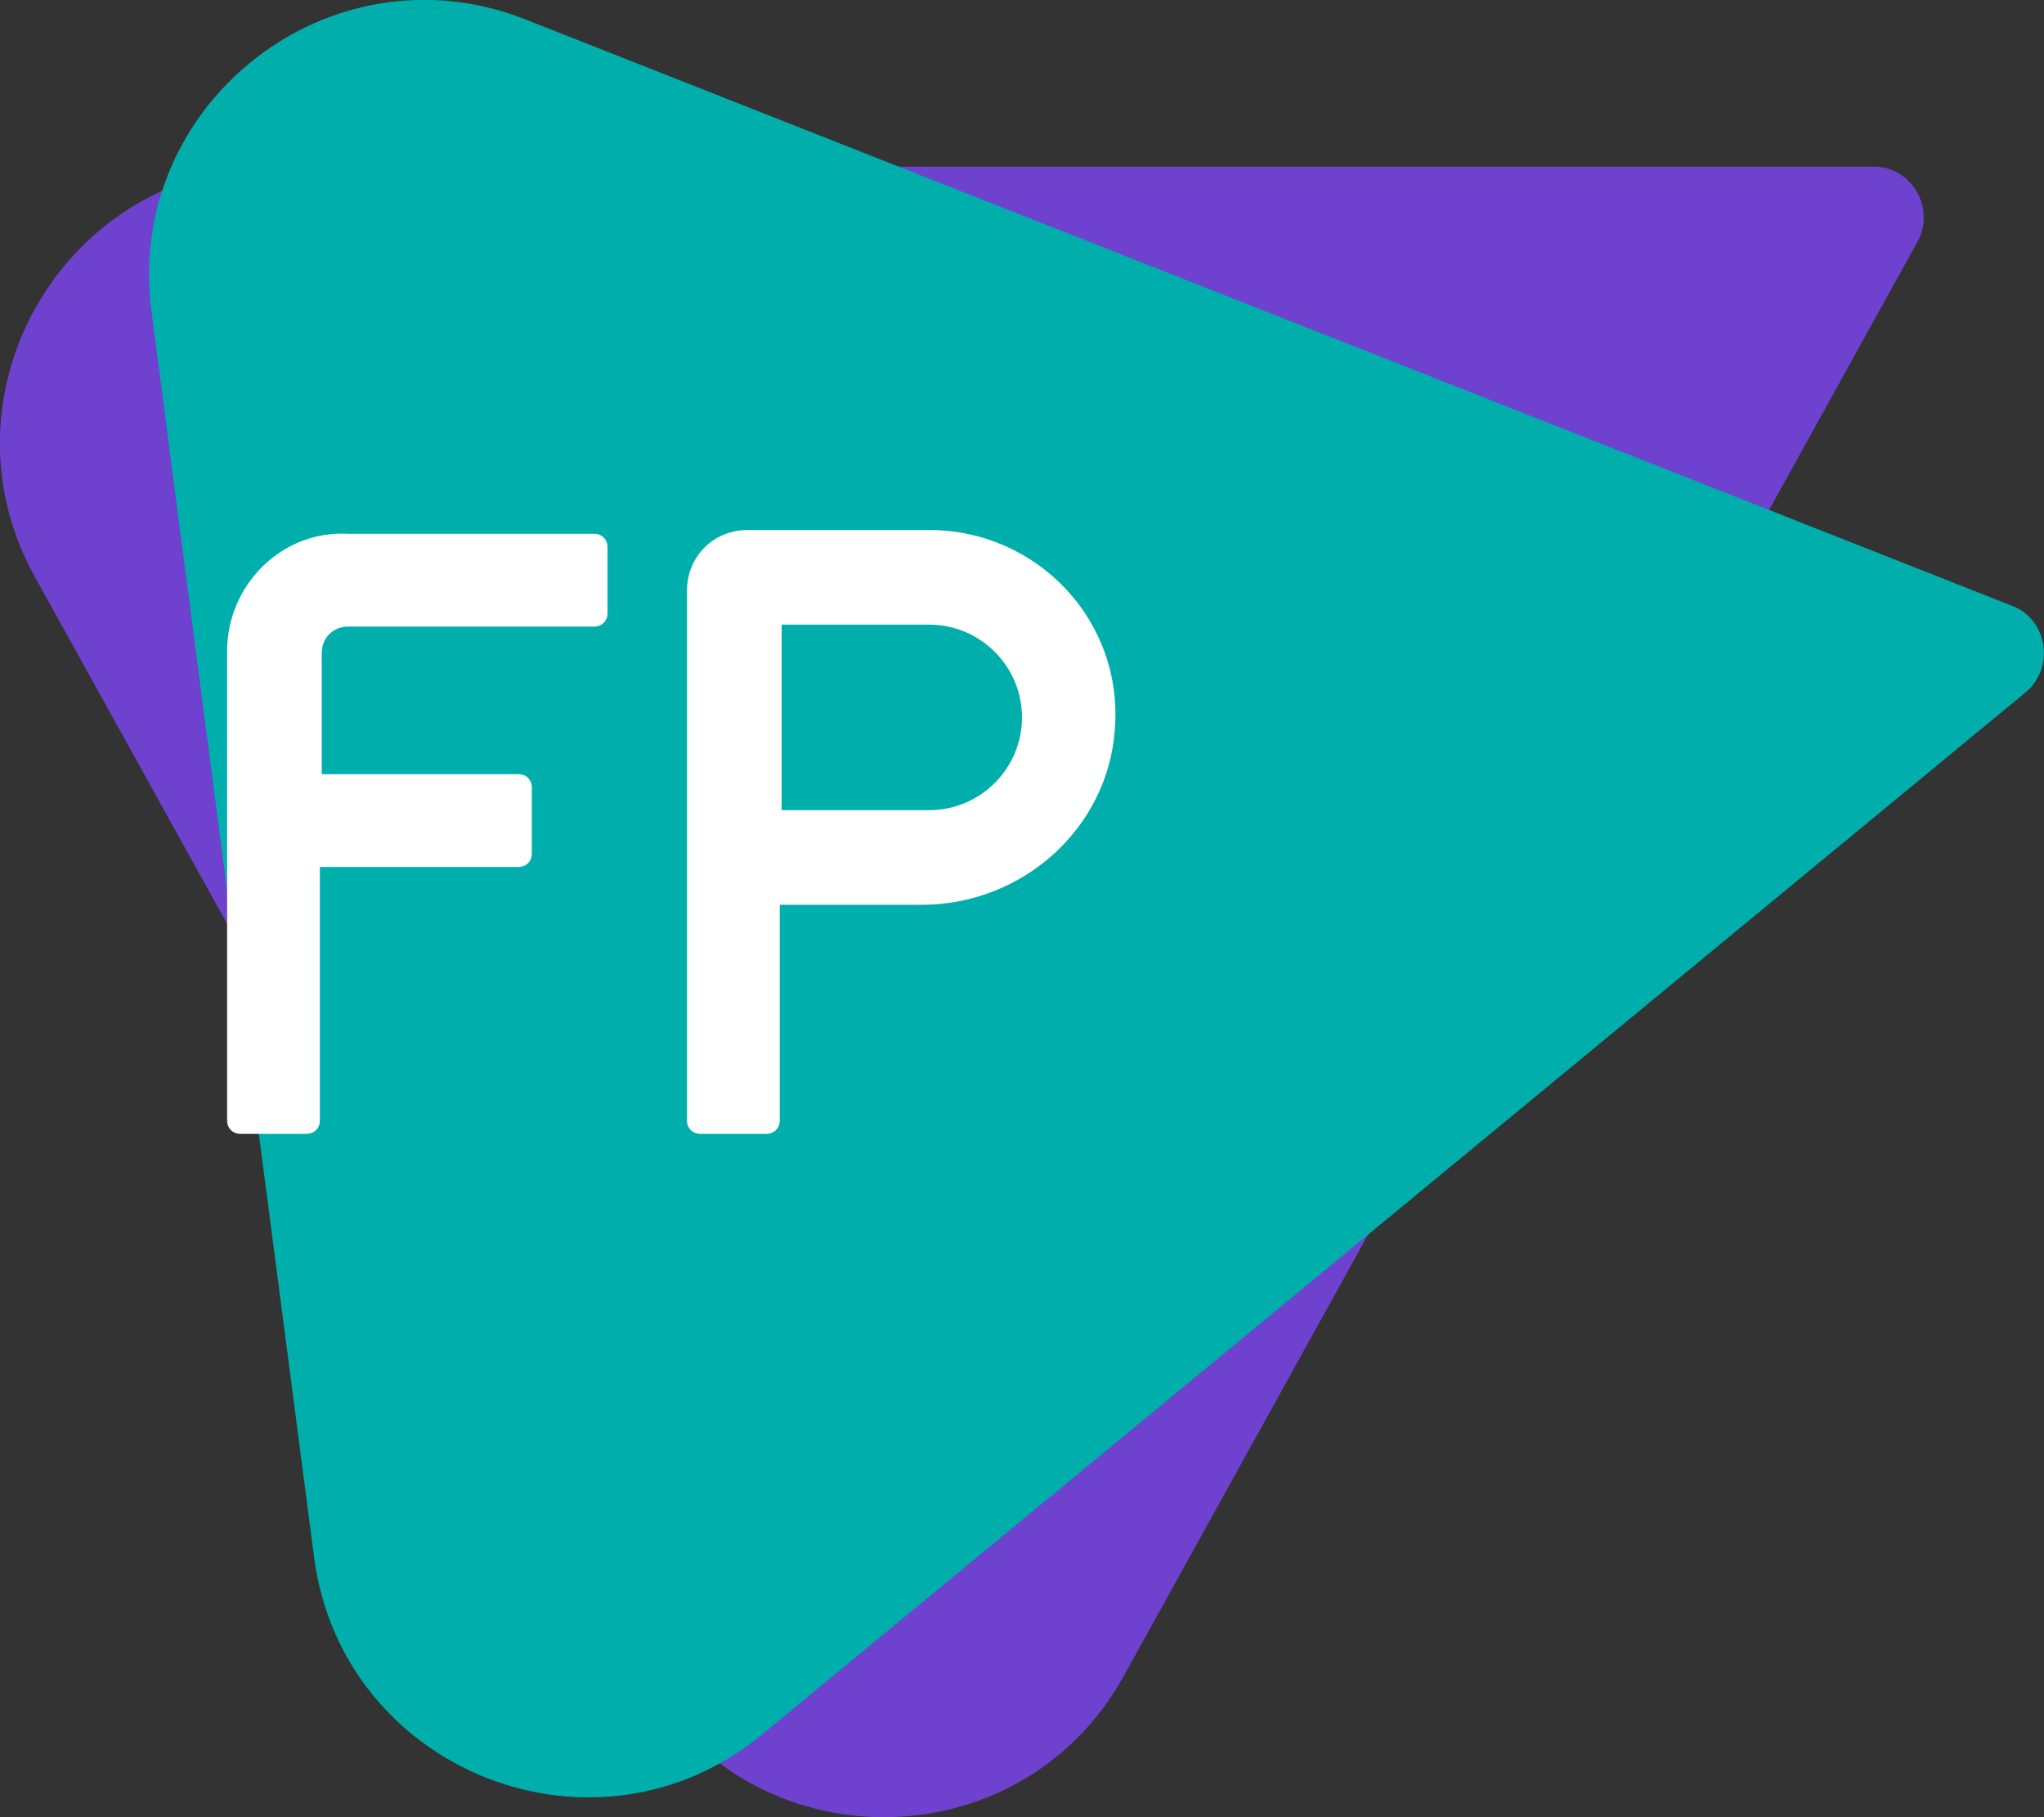 <svg xmlns="http://www.w3.org/2000/svg" viewBox="0 0 108 96" xml:space="preserve" id="fpc">
  <rect x="0" y="0" width="108" height="96" fill="#333333" stroke="none"/>
  <path fill="#6e42cf" d="M101.3 12.8L59.4 88.5c-5.5 10-19.9 10-25.4 0L1.8 30.4C-3.5 20.7 3.5 8.8 14.6 8.8H99c2 0 3.3 2.2 2.3 4z"/>
  <path fill="#00afab" d="M107 36.6l-66.7 55c-8.8 7.3-22.2 2-23.7-9.3L8 16.4C6.6 5.5 17.4-3 27.7 1l78.6 31c1.9.7 2.3 3.3.7 4.6z"/>
  <path fill="#fff" d="M12 34.4v24.8c0 .4.3.7.7.7h3.5c.4 0 .7-.3.7-.7V45.8h10.5c.4 0 .7-.3.7-.7v-3.5c0-.4-.3-.7-.7-.7H17v-6.4c0-.8.6-1.4 1.4-1.4h13c.4 0 .7-.3.7-.7v-3.5c0-.4-.3-.7-.7-.7h-13c-3.5-.2-6.4 2.7-6.4 6.2zM49.1 28h-9.6c-1.8 0-3.2 1.4-3.2 3.2v28c0 .4.3.7.7.7h3.5c.4 0 .7-.3.7-.7V47.8h7.5c5.3 0 9.8-4 10.2-9.2.5-5.8-4.1-10.6-9.8-10.6zm0 14.8h-7.8V33h7.8c2.7 0 4.9 2.2 4.9 4.9s-2.2 4.9-4.9 4.9z"/>
</svg>

